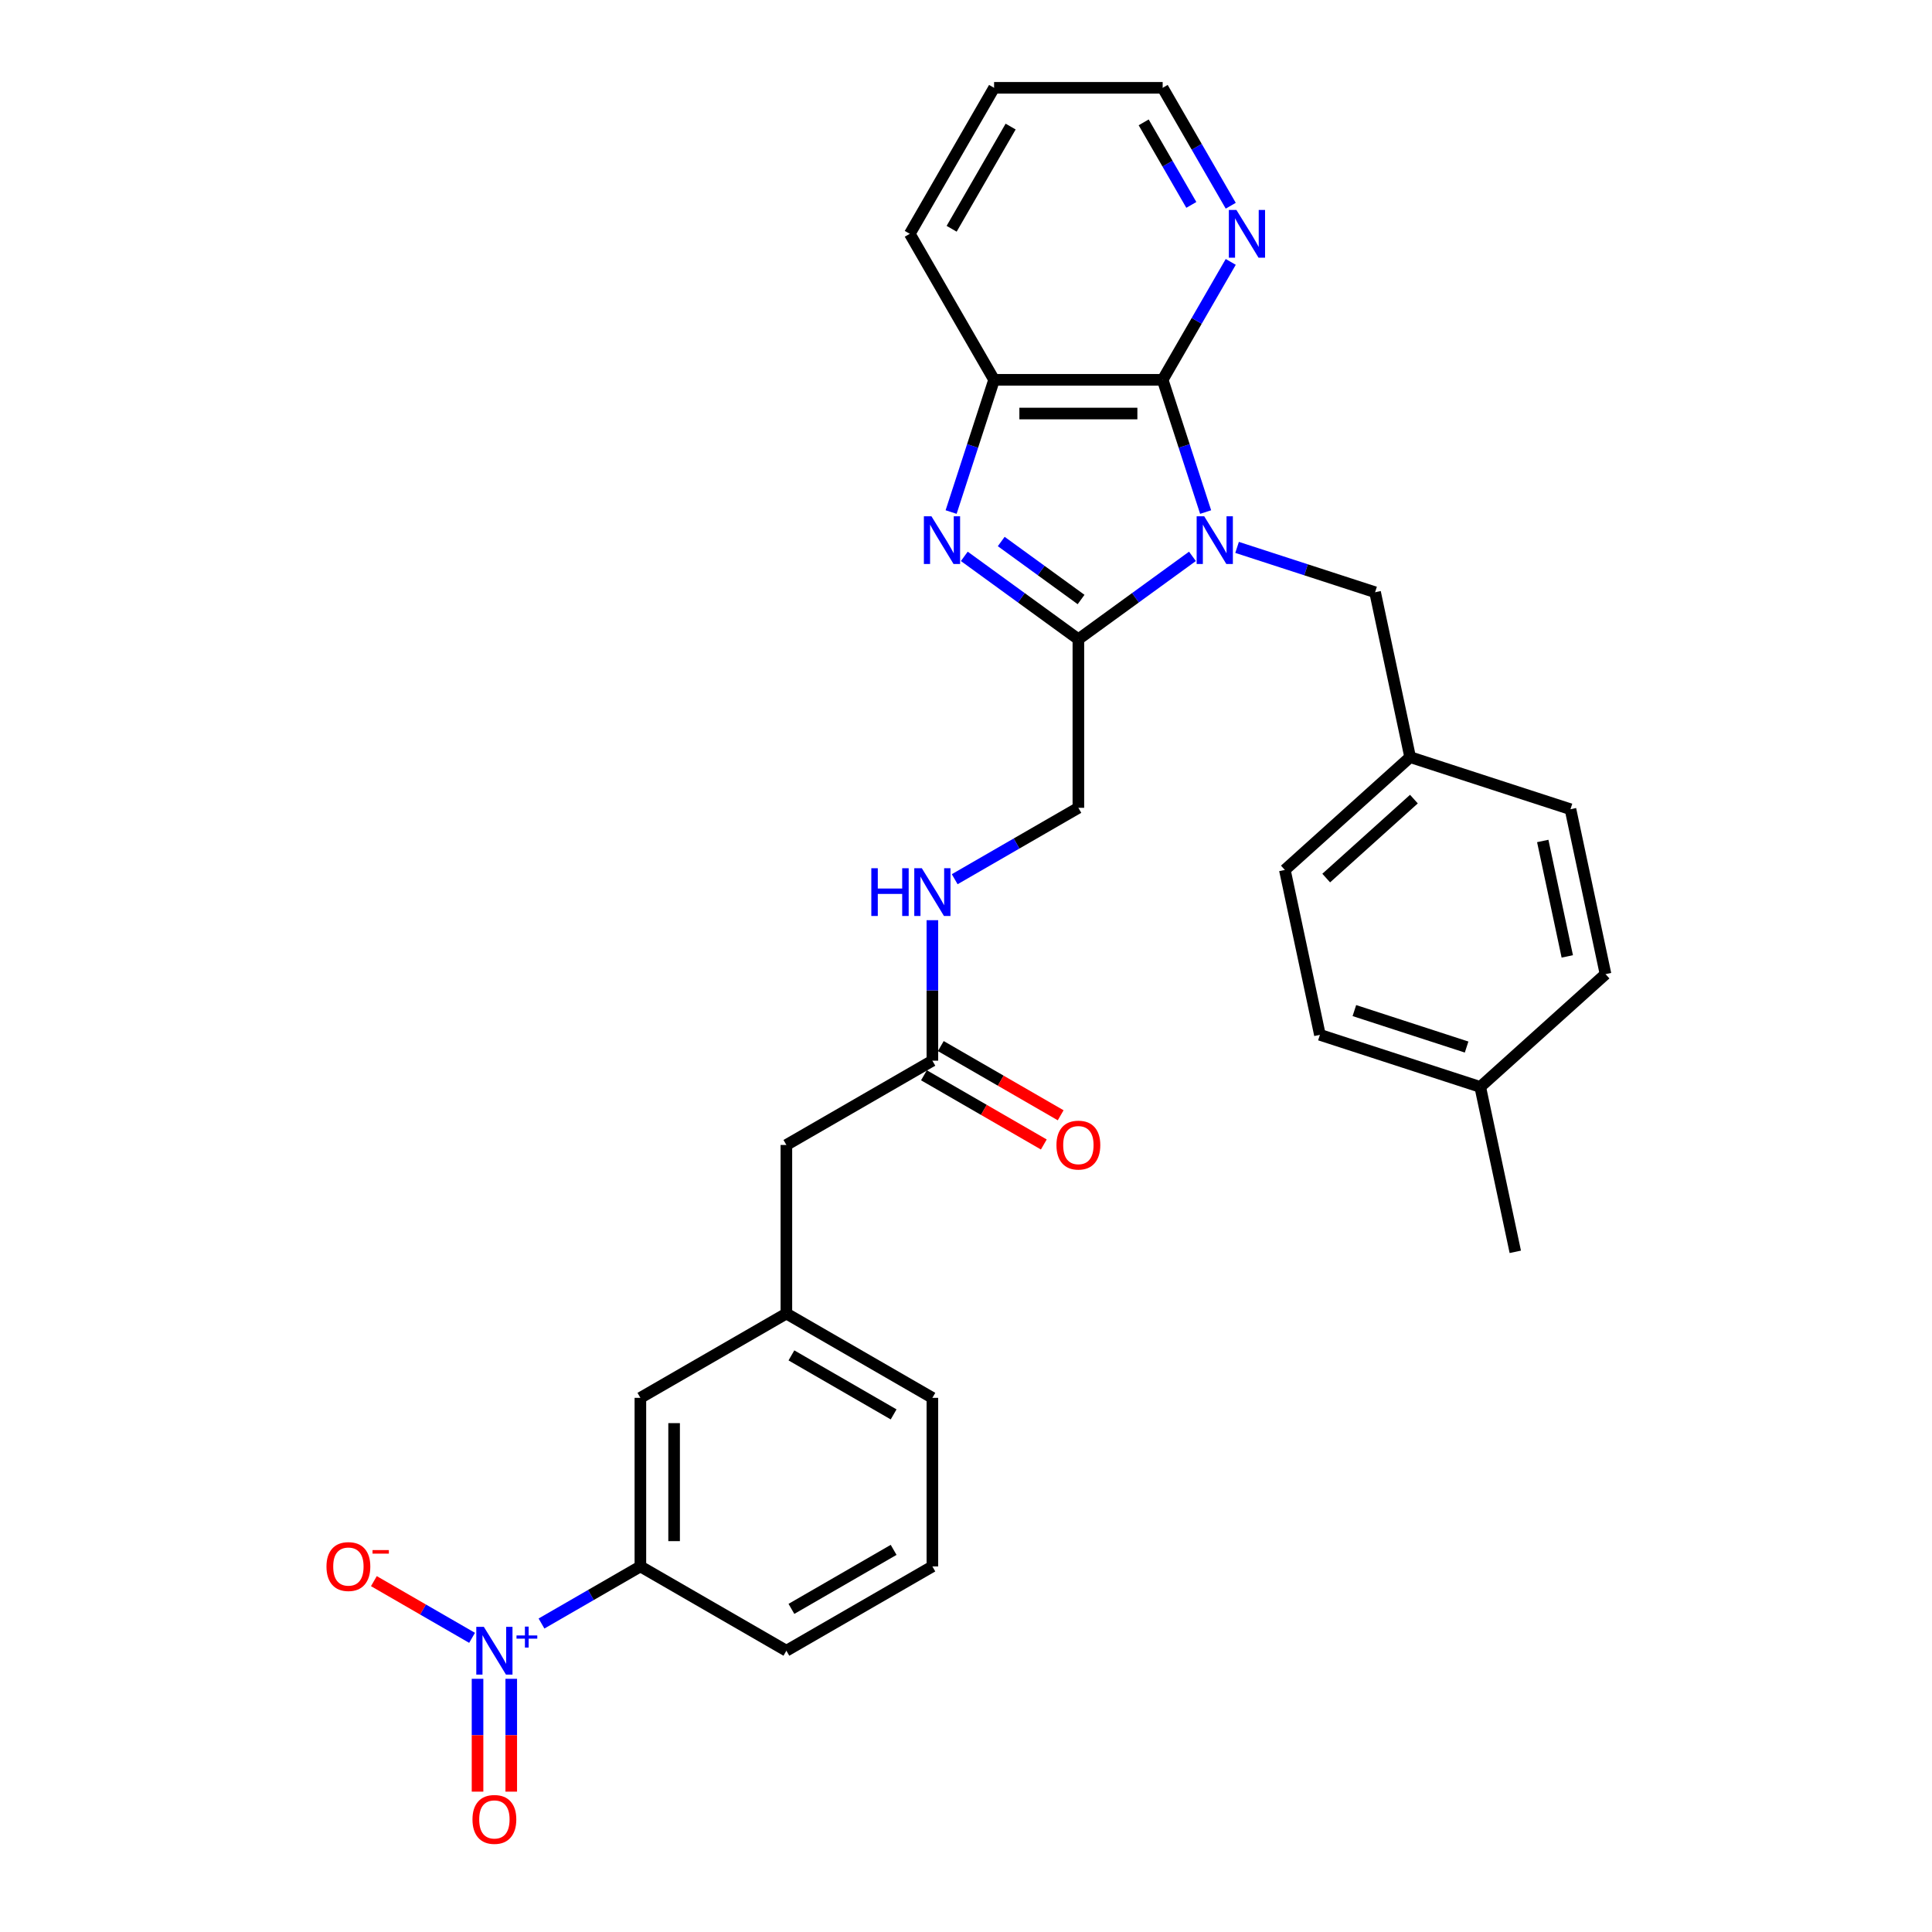 <?xml version='1.0' encoding='iso-8859-1'?>
<svg version='1.1' baseProfile='full'
              xmlns='http://www.w3.org/2000/svg'
                      xmlns:rdkit='http://www.rdkit.org/xml'
                      xmlns:xlink='http://www.w3.org/1999/xlink'
                  xml:space='preserve'
width='1000px' height='1000px' viewBox='0 0 1000 1000'>
<!-- END OF HEADER -->
<rect style='opacity:1.0;fill:#FFFFFF;stroke:none' width='1000' height='1000' x='0' y='0'> </rect>
<path class='bond-0' d='M 617.205,287.969 L 587.685,309.417' style='fill:none;fill-rule:evenodd;stroke:#0000FF;stroke-width:6px;stroke-linecap:butt;stroke-linejoin:miter;stroke-opacity:1' />
<path class='bond-0' d='M 587.685,309.417 L 558.165,330.864' style='fill:none;fill-rule:evenodd;stroke:#000000;stroke-width:6px;stroke-linecap:butt;stroke-linejoin:miter;stroke-opacity:1' />
<path class='bond-2' d='M 624.034,265.039 L 612.914,230.814' style='fill:none;fill-rule:evenodd;stroke:#0000FF;stroke-width:6px;stroke-linecap:butt;stroke-linejoin:miter;stroke-opacity:1' />
<path class='bond-2' d='M 612.914,230.814 L 601.793,196.589' style='fill:none;fill-rule:evenodd;stroke:#000000;stroke-width:6px;stroke-linecap:butt;stroke-linejoin:miter;stroke-opacity:1' />
<path class='bond-6' d='M 640.31,283.329 L 676.027,294.934' style='fill:none;fill-rule:evenodd;stroke:#0000FF;stroke-width:6px;stroke-linecap:butt;stroke-linejoin:miter;stroke-opacity:1' />
<path class='bond-6' d='M 676.027,294.934 L 711.744,306.54' style='fill:none;fill-rule:evenodd;stroke:#000000;stroke-width:6px;stroke-linecap:butt;stroke-linejoin:miter;stroke-opacity:1' />
<path class='bond-1' d='M 558.165,330.864 L 528.645,309.417' style='fill:none;fill-rule:evenodd;stroke:#000000;stroke-width:6px;stroke-linecap:butt;stroke-linejoin:miter;stroke-opacity:1' />
<path class='bond-1' d='M 528.645,309.417 L 499.125,287.969' style='fill:none;fill-rule:evenodd;stroke:#0000FF;stroke-width:6px;stroke-linecap:butt;stroke-linejoin:miter;stroke-opacity:1' />
<path class='bond-1' d='M 559.566,310.311 L 538.902,295.298' style='fill:none;fill-rule:evenodd;stroke:#000000;stroke-width:6px;stroke-linecap:butt;stroke-linejoin:miter;stroke-opacity:1' />
<path class='bond-1' d='M 538.902,295.298 L 518.238,280.285' style='fill:none;fill-rule:evenodd;stroke:#0000FF;stroke-width:6px;stroke-linecap:butt;stroke-linejoin:miter;stroke-opacity:1' />
<path class='bond-10' d='M 558.165,330.864 L 558.165,418.122' style='fill:none;fill-rule:evenodd;stroke:#000000;stroke-width:6px;stroke-linecap:butt;stroke-linejoin:miter;stroke-opacity:1' />
<path class='bond-30' d='M 492.295,265.039 L 503.416,230.814' style='fill:none;fill-rule:evenodd;stroke:#0000FF;stroke-width:6px;stroke-linecap:butt;stroke-linejoin:miter;stroke-opacity:1' />
<path class='bond-30' d='M 503.416,230.814 L 514.536,196.589' style='fill:none;fill-rule:evenodd;stroke:#000000;stroke-width:6px;stroke-linecap:butt;stroke-linejoin:miter;stroke-opacity:1' />
<path class='bond-4' d='M 601.793,196.589 L 514.536,196.589' style='fill:none;fill-rule:evenodd;stroke:#000000;stroke-width:6px;stroke-linecap:butt;stroke-linejoin:miter;stroke-opacity:1' />
<path class='bond-4' d='M 588.705,214.04 L 527.625,214.04' style='fill:none;fill-rule:evenodd;stroke:#000000;stroke-width:6px;stroke-linecap:butt;stroke-linejoin:miter;stroke-opacity:1' />
<path class='bond-7' d='M 601.793,196.589 L 619.411,166.074' style='fill:none;fill-rule:evenodd;stroke:#000000;stroke-width:6px;stroke-linecap:butt;stroke-linejoin:miter;stroke-opacity:1' />
<path class='bond-7' d='M 619.411,166.074 L 637.029,135.559' style='fill:none;fill-rule:evenodd;stroke:#0000FF;stroke-width:6px;stroke-linecap:butt;stroke-linejoin:miter;stroke-opacity:1' />
<path class='bond-3' d='M 280.28,840.331 L 305.872,825.555' style='fill:none;fill-rule:evenodd;stroke:#0000FF;stroke-width:6px;stroke-linecap:butt;stroke-linejoin:miter;stroke-opacity:1' />
<path class='bond-3' d='M 305.872,825.555 L 331.463,810.78' style='fill:none;fill-rule:evenodd;stroke:#000000;stroke-width:6px;stroke-linecap:butt;stroke-linejoin:miter;stroke-opacity:1' />
<path class='bond-9' d='M 244.343,847.739 L 218.932,833.067' style='fill:none;fill-rule:evenodd;stroke:#0000FF;stroke-width:6px;stroke-linecap:butt;stroke-linejoin:miter;stroke-opacity:1' />
<path class='bond-9' d='M 218.932,833.067 L 193.52,818.396' style='fill:none;fill-rule:evenodd;stroke:#FF0000;stroke-width:6px;stroke-linecap:butt;stroke-linejoin:miter;stroke-opacity:1' />
<path class='bond-11' d='M 247.17,868.946 L 247.17,898.149' style='fill:none;fill-rule:evenodd;stroke:#0000FF;stroke-width:6px;stroke-linecap:butt;stroke-linejoin:miter;stroke-opacity:1' />
<path class='bond-11' d='M 247.17,898.149 L 247.17,927.353' style='fill:none;fill-rule:evenodd;stroke:#FF0000;stroke-width:6px;stroke-linecap:butt;stroke-linejoin:miter;stroke-opacity:1' />
<path class='bond-11' d='M 264.622,868.946 L 264.622,898.149' style='fill:none;fill-rule:evenodd;stroke:#0000FF;stroke-width:6px;stroke-linecap:butt;stroke-linejoin:miter;stroke-opacity:1' />
<path class='bond-11' d='M 264.622,898.149 L 264.622,927.353' style='fill:none;fill-rule:evenodd;stroke:#FF0000;stroke-width:6px;stroke-linecap:butt;stroke-linejoin:miter;stroke-opacity:1' />
<path class='bond-23' d='M 514.536,196.589 L 470.907,121.022' style='fill:none;fill-rule:evenodd;stroke:#000000;stroke-width:6px;stroke-linecap:butt;stroke-linejoin:miter;stroke-opacity:1' />
<path class='bond-5' d='M 331.463,810.78 L 331.463,723.523' style='fill:none;fill-rule:evenodd;stroke:#000000;stroke-width:6px;stroke-linecap:butt;stroke-linejoin:miter;stroke-opacity:1' />
<path class='bond-5' d='M 348.915,797.691 L 348.915,736.611' style='fill:none;fill-rule:evenodd;stroke:#000000;stroke-width:6px;stroke-linecap:butt;stroke-linejoin:miter;stroke-opacity:1' />
<path class='bond-33' d='M 331.463,810.78 L 407.03,854.409' style='fill:none;fill-rule:evenodd;stroke:#000000;stroke-width:6px;stroke-linecap:butt;stroke-linejoin:miter;stroke-opacity:1' />
<path class='bond-17' d='M 711.744,306.54 L 729.886,391.89' style='fill:none;fill-rule:evenodd;stroke:#000000;stroke-width:6px;stroke-linecap:butt;stroke-linejoin:miter;stroke-opacity:1' />
<path class='bond-26' d='M 637.029,106.485 L 619.411,75.97' style='fill:none;fill-rule:evenodd;stroke:#0000FF;stroke-width:6px;stroke-linecap:butt;stroke-linejoin:miter;stroke-opacity:1' />
<path class='bond-26' d='M 619.411,75.97 L 601.793,45.455' style='fill:none;fill-rule:evenodd;stroke:#000000;stroke-width:6px;stroke-linecap:butt;stroke-linejoin:miter;stroke-opacity:1' />
<path class='bond-26' d='M 616.63,106.056 L 604.298,84.695' style='fill:none;fill-rule:evenodd;stroke:#0000FF;stroke-width:6px;stroke-linecap:butt;stroke-linejoin:miter;stroke-opacity:1' />
<path class='bond-26' d='M 604.298,84.695 L 591.965,63.335' style='fill:none;fill-rule:evenodd;stroke:#000000;stroke-width:6px;stroke-linecap:butt;stroke-linejoin:miter;stroke-opacity:1' />
<path class='bond-8' d='M 482.598,549.008 L 482.598,512.648' style='fill:none;fill-rule:evenodd;stroke:#000000;stroke-width:6px;stroke-linecap:butt;stroke-linejoin:miter;stroke-opacity:1' />
<path class='bond-8' d='M 482.598,512.648 L 482.598,476.287' style='fill:none;fill-rule:evenodd;stroke:#0000FF;stroke-width:6px;stroke-linecap:butt;stroke-linejoin:miter;stroke-opacity:1' />
<path class='bond-14' d='M 478.235,556.565 L 509.256,574.475' style='fill:none;fill-rule:evenodd;stroke:#000000;stroke-width:6px;stroke-linecap:butt;stroke-linejoin:miter;stroke-opacity:1' />
<path class='bond-14' d='M 509.256,574.475 L 540.277,592.385' style='fill:none;fill-rule:evenodd;stroke:#FF0000;stroke-width:6px;stroke-linecap:butt;stroke-linejoin:miter;stroke-opacity:1' />
<path class='bond-14' d='M 486.96,541.451 L 517.981,559.361' style='fill:none;fill-rule:evenodd;stroke:#000000;stroke-width:6px;stroke-linecap:butt;stroke-linejoin:miter;stroke-opacity:1' />
<path class='bond-14' d='M 517.981,559.361 L 549.003,577.271' style='fill:none;fill-rule:evenodd;stroke:#FF0000;stroke-width:6px;stroke-linecap:butt;stroke-linejoin:miter;stroke-opacity:1' />
<path class='bond-16' d='M 482.598,549.008 L 407.03,592.637' style='fill:none;fill-rule:evenodd;stroke:#000000;stroke-width:6px;stroke-linecap:butt;stroke-linejoin:miter;stroke-opacity:1' />
<path class='bond-12' d='M 558.165,418.122 L 526.158,436.601' style='fill:none;fill-rule:evenodd;stroke:#000000;stroke-width:6px;stroke-linecap:butt;stroke-linejoin:miter;stroke-opacity:1' />
<path class='bond-12' d='M 526.158,436.601 L 494.15,455.08' style='fill:none;fill-rule:evenodd;stroke:#0000FF;stroke-width:6px;stroke-linecap:butt;stroke-linejoin:miter;stroke-opacity:1' />
<path class='bond-13' d='M 331.463,723.523 L 407.03,679.894' style='fill:none;fill-rule:evenodd;stroke:#000000;stroke-width:6px;stroke-linecap:butt;stroke-linejoin:miter;stroke-opacity:1' />
<path class='bond-15' d='M 407.03,679.894 L 407.03,592.637' style='fill:none;fill-rule:evenodd;stroke:#000000;stroke-width:6px;stroke-linecap:butt;stroke-linejoin:miter;stroke-opacity:1' />
<path class='bond-27' d='M 407.03,679.894 L 482.598,723.523' style='fill:none;fill-rule:evenodd;stroke:#000000;stroke-width:6px;stroke-linecap:butt;stroke-linejoin:miter;stroke-opacity:1' />
<path class='bond-27' d='M 409.64,701.552 L 462.537,732.092' style='fill:none;fill-rule:evenodd;stroke:#000000;stroke-width:6px;stroke-linecap:butt;stroke-linejoin:miter;stroke-opacity:1' />
<path class='bond-19' d='M 729.886,391.89 L 812.873,418.854' style='fill:none;fill-rule:evenodd;stroke:#000000;stroke-width:6px;stroke-linecap:butt;stroke-linejoin:miter;stroke-opacity:1' />
<path class='bond-20' d='M 729.886,391.89 L 665.041,450.277' style='fill:none;fill-rule:evenodd;stroke:#000000;stroke-width:6px;stroke-linecap:butt;stroke-linejoin:miter;stroke-opacity:1' />
<path class='bond-20' d='M 731.837,413.617 L 686.445,454.488' style='fill:none;fill-rule:evenodd;stroke:#000000;stroke-width:6px;stroke-linecap:butt;stroke-linejoin:miter;stroke-opacity:1' />
<path class='bond-18' d='M 766.17,562.592 L 683.183,535.628' style='fill:none;fill-rule:evenodd;stroke:#000000;stroke-width:6px;stroke-linecap:butt;stroke-linejoin:miter;stroke-opacity:1' />
<path class='bond-18' d='M 759.114,541.95 L 701.024,523.075' style='fill:none;fill-rule:evenodd;stroke:#000000;stroke-width:6px;stroke-linecap:butt;stroke-linejoin:miter;stroke-opacity:1' />
<path class='bond-28' d='M 766.17,562.592 L 784.312,647.942' style='fill:none;fill-rule:evenodd;stroke:#000000;stroke-width:6px;stroke-linecap:butt;stroke-linejoin:miter;stroke-opacity:1' />
<path class='bond-31' d='M 766.17,562.592 L 831.015,504.205' style='fill:none;fill-rule:evenodd;stroke:#000000;stroke-width:6px;stroke-linecap:butt;stroke-linejoin:miter;stroke-opacity:1' />
<path class='bond-21' d='M 812.873,418.854 L 831.015,504.205' style='fill:none;fill-rule:evenodd;stroke:#000000;stroke-width:6px;stroke-linecap:butt;stroke-linejoin:miter;stroke-opacity:1' />
<path class='bond-21' d='M 798.524,435.285 L 811.223,495.031' style='fill:none;fill-rule:evenodd;stroke:#000000;stroke-width:6px;stroke-linecap:butt;stroke-linejoin:miter;stroke-opacity:1' />
<path class='bond-22' d='M 665.041,450.277 L 683.183,535.628' style='fill:none;fill-rule:evenodd;stroke:#000000;stroke-width:6px;stroke-linecap:butt;stroke-linejoin:miter;stroke-opacity:1' />
<path class='bond-32' d='M 470.907,121.022 L 514.536,45.455' style='fill:none;fill-rule:evenodd;stroke:#000000;stroke-width:6px;stroke-linecap:butt;stroke-linejoin:miter;stroke-opacity:1' />
<path class='bond-32' d='M 492.565,118.412 L 523.105,65.515' style='fill:none;fill-rule:evenodd;stroke:#000000;stroke-width:6px;stroke-linecap:butt;stroke-linejoin:miter;stroke-opacity:1' />
<path class='bond-24' d='M 407.03,854.409 L 482.598,810.78' style='fill:none;fill-rule:evenodd;stroke:#000000;stroke-width:6px;stroke-linecap:butt;stroke-linejoin:miter;stroke-opacity:1' />
<path class='bond-24' d='M 409.64,832.751 L 462.537,802.211' style='fill:none;fill-rule:evenodd;stroke:#000000;stroke-width:6px;stroke-linecap:butt;stroke-linejoin:miter;stroke-opacity:1' />
<path class='bond-25' d='M 482.598,810.78 L 482.598,723.523' style='fill:none;fill-rule:evenodd;stroke:#000000;stroke-width:6px;stroke-linecap:butt;stroke-linejoin:miter;stroke-opacity:1' />
<path class='bond-29' d='M 601.793,45.455 L 514.536,45.455' style='fill:none;fill-rule:evenodd;stroke:#000000;stroke-width:6px;stroke-linecap:butt;stroke-linejoin:miter;stroke-opacity:1' />
<path  class='atom-0' d='M 623.295 267.22
L 631.393 280.309
Q 632.195 281.6, 633.487 283.938
Q 634.778 286.277, 634.848 286.417
L 634.848 267.22
L 638.129 267.22
L 638.129 291.931
L 634.743 291.931
L 626.052 277.621
Q 625.04 275.946, 623.958 274.026
Q 622.911 272.106, 622.597 271.513
L 622.597 291.931
L 619.386 291.931
L 619.386 267.22
L 623.295 267.22
' fill='#0000FF'/>
<path  class='atom-2' d='M 482.11 267.22
L 490.207 280.309
Q 491.01 281.6, 492.301 283.938
Q 493.593 286.277, 493.662 286.417
L 493.662 267.22
L 496.943 267.22
L 496.943 291.931
L 493.558 291.931
L 484.867 277.621
Q 483.855 275.946, 482.773 274.026
Q 481.726 272.106, 481.412 271.513
L 481.412 291.931
L 478.2 291.931
L 478.2 267.22
L 482.11 267.22
' fill='#0000FF'/>
<path  class='atom-4' d='M 250.434 842.053
L 258.531 855.142
Q 259.334 856.433, 260.625 858.772
Q 261.917 861.11, 261.987 861.25
L 261.987 842.053
L 265.267 842.053
L 265.267 866.764
L 261.882 866.764
L 253.191 852.454
Q 252.179 850.779, 251.097 848.859
Q 250.05 846.94, 249.736 846.346
L 249.736 866.764
L 246.525 866.764
L 246.525 842.053
L 250.434 842.053
' fill='#0000FF'/>
<path  class='atom-4' d='M 267.341 846.507
L 271.695 846.507
L 271.695 841.923
L 273.63 841.923
L 273.63 846.507
L 278.099 846.507
L 278.099 848.166
L 273.63 848.166
L 273.63 852.773
L 271.695 852.773
L 271.695 848.166
L 267.341 848.166
L 267.341 846.507
' fill='#0000FF'/>
<path  class='atom-8' d='M 639.96 108.666
L 648.057 121.755
Q 648.86 123.046, 650.151 125.385
Q 651.443 127.723, 651.513 127.863
L 651.513 108.666
L 654.794 108.666
L 654.794 133.377
L 651.408 133.377
L 642.717 119.067
Q 641.705 117.392, 640.623 115.472
Q 639.576 113.552, 639.262 112.959
L 639.262 133.377
L 636.051 133.377
L 636.051 108.666
L 639.96 108.666
' fill='#0000FF'/>
<path  class='atom-10' d='M 168.985 810.85
Q 168.985 804.916, 171.917 801.601
Q 174.849 798.285, 180.329 798.285
Q 185.809 798.285, 188.741 801.601
Q 191.672 804.916, 191.672 810.85
Q 191.672 816.853, 188.706 820.274
Q 185.739 823.659, 180.329 823.659
Q 174.884 823.659, 171.917 820.274
Q 168.985 816.888, 168.985 810.85
M 180.329 820.867
Q 184.098 820.867, 186.123 818.354
Q 188.182 815.806, 188.182 810.85
Q 188.182 805.998, 186.123 803.555
Q 184.098 801.077, 180.329 801.077
Q 176.559 801.077, 174.5 803.52
Q 172.476 805.963, 172.476 810.85
Q 172.476 815.841, 174.5 818.354
Q 176.559 820.867, 180.329 820.867
' fill='#FF0000'/>
<path  class='atom-10' d='M 192.824 802.318
L 201.278 802.318
L 201.278 804.161
L 192.824 804.161
L 192.824 802.318
' fill='#FF0000'/>
<path  class='atom-12' d='M 244.553 941.736
Q 244.553 935.803, 247.484 932.487
Q 250.416 929.171, 255.896 929.171
Q 261.376 929.171, 264.308 932.487
Q 267.24 935.803, 267.24 941.736
Q 267.24 947.739, 264.273 951.16
Q 261.306 954.545, 255.896 954.545
Q 250.451 954.545, 247.484 951.16
Q 244.553 947.774, 244.553 941.736
M 255.896 951.753
Q 259.666 951.753, 261.69 949.24
Q 263.749 946.692, 263.749 941.736
Q 263.749 936.885, 261.69 934.441
Q 259.666 931.963, 255.896 931.963
Q 252.127 931.963, 250.067 934.406
Q 248.043 936.85, 248.043 941.736
Q 248.043 946.727, 250.067 949.24
Q 252.127 951.753, 255.896 951.753
' fill='#FF0000'/>
<path  class='atom-13' d='M 450.993 449.395
L 454.344 449.395
L 454.344 459.901
L 466.978 459.901
L 466.978 449.395
L 470.329 449.395
L 470.329 474.106
L 466.978 474.106
L 466.978 462.693
L 454.344 462.693
L 454.344 474.106
L 450.993 474.106
L 450.993 449.395
' fill='#0000FF'/>
<path  class='atom-13' d='M 477.135 449.395
L 485.233 462.483
Q 486.035 463.775, 487.327 466.113
Q 488.618 468.452, 488.688 468.591
L 488.688 449.395
L 491.969 449.395
L 491.969 474.106
L 488.583 474.106
L 479.893 459.796
Q 478.88 458.12, 477.798 456.201
Q 476.751 454.281, 476.437 453.688
L 476.437 474.106
L 473.226 474.106
L 473.226 449.395
L 477.135 449.395
' fill='#0000FF'/>
<path  class='atom-15' d='M 546.821 592.706
Q 546.821 586.773, 549.753 583.457
Q 552.685 580.141, 558.165 580.141
Q 563.644 580.141, 566.576 583.457
Q 569.508 586.773, 569.508 592.706
Q 569.508 598.71, 566.541 602.13
Q 563.575 605.516, 558.165 605.516
Q 552.72 605.516, 549.753 602.13
Q 546.821 598.745, 546.821 592.706
M 558.165 602.723
Q 561.934 602.723, 563.959 600.21
Q 566.018 597.663, 566.018 592.706
Q 566.018 587.855, 563.959 585.412
Q 561.934 582.934, 558.165 582.934
Q 554.395 582.934, 552.336 585.377
Q 550.311 587.82, 550.311 592.706
Q 550.311 597.697, 552.336 600.21
Q 554.395 602.723, 558.165 602.723
' fill='#FF0000'/>
</svg>
